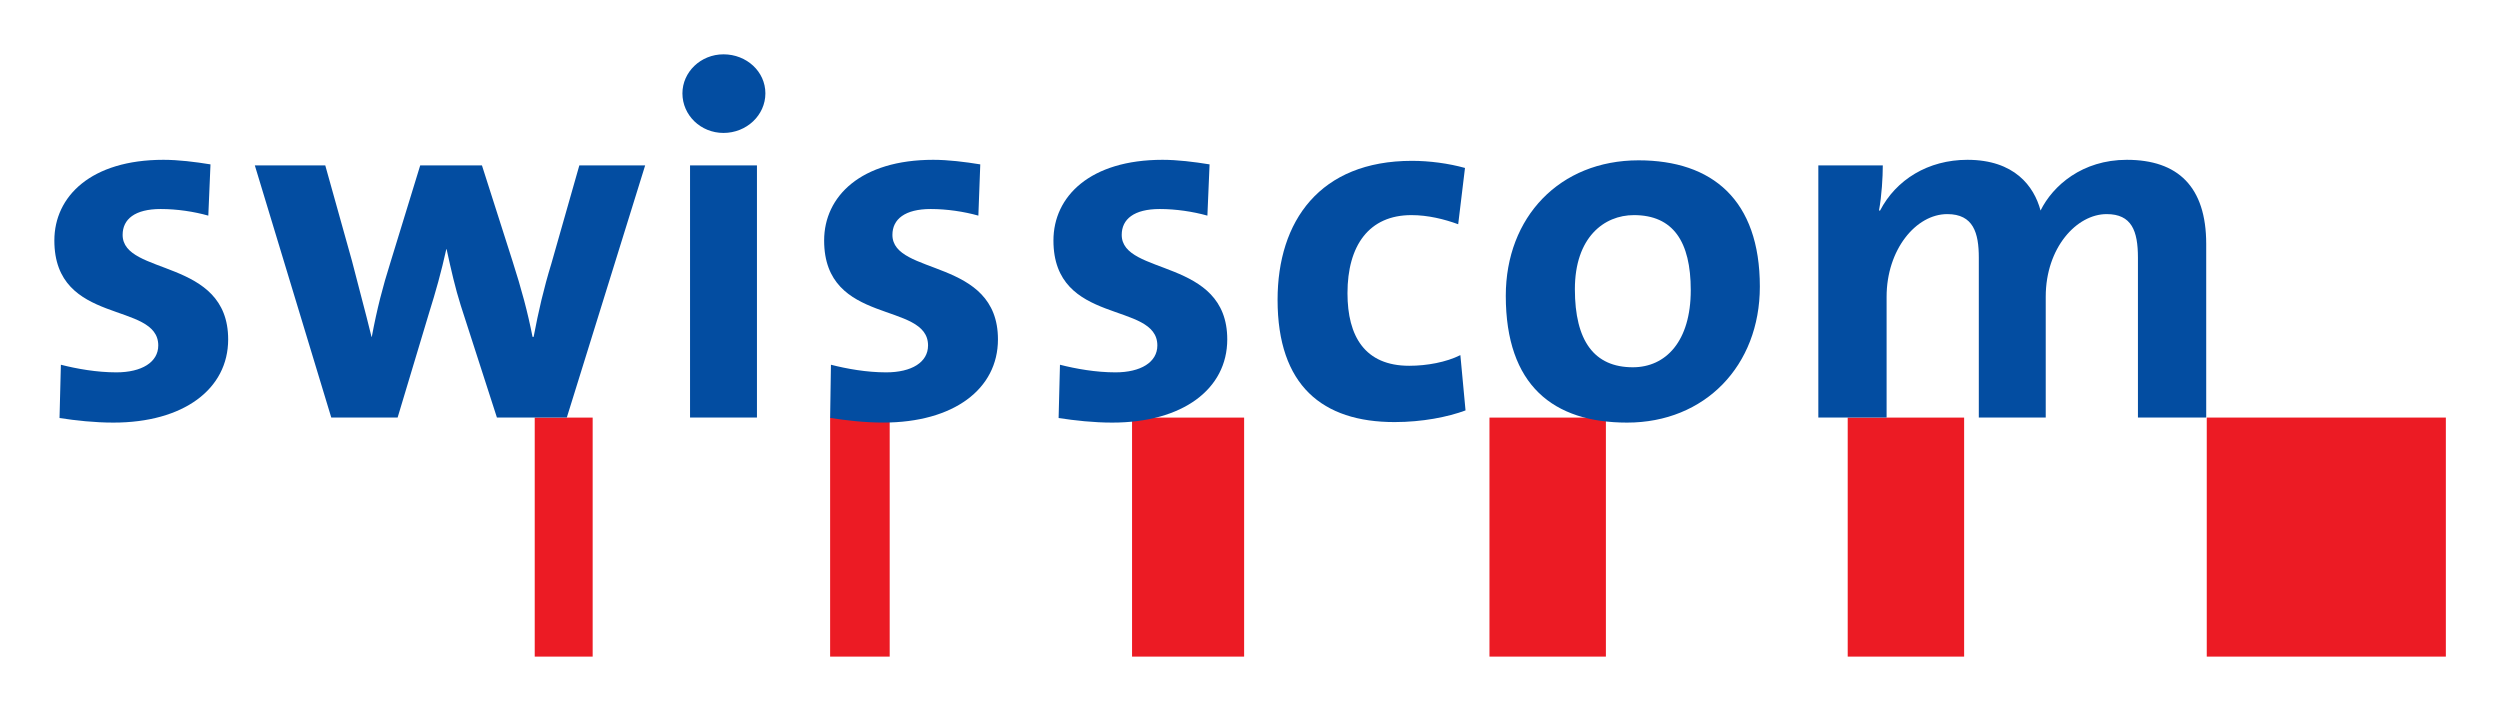 <?xml version="1.0" encoding="UTF-8" standalone="no"?>
<!-- Created with Inkscape (http://www.inkscape.org/) -->
<svg
   xmlns:dc="http://purl.org/dc/elements/1.1/"
   xmlns:cc="http://web.resource.org/cc/"
   xmlns:rdf="http://www.w3.org/1999/02/22-rdf-syntax-ns#"
   xmlns:svg="http://www.w3.org/2000/svg"
   xmlns="http://www.w3.org/2000/svg"
   xmlns:sodipodi="http://sodipodi.sourceforge.net/DTD/sodipodi-0.dtd"
   xmlns:inkscape="http://www.inkscape.org/namespaces/inkscape"
   version="1.0"
   width="814.961"
   height="231.732"
   id="svg3633"
   sodipodi:version="0.32"
   inkscape:version="0.45"
   sodipodi:docname="swisscom solutions Logo.svg"
   sodipodi:docbase="/home/andreas/Desktop/Vektor/[--Convertme!--]/[--!fertig--]"
   inkscape:output_extension="org.inkscape.output.svg.inkscape"
   sodipodi:modified="true">
  <sodipodi:namedview
     inkscape:window-height="630"
     inkscape:window-width="822"
     inkscape:pageshadow="2"
     inkscape:pageopacity="0.0"
     guidetolerance="10.0"
     gridtolerance="10.0"
     objecttolerance="10.0"
     borderopacity="1.0"
     bordercolor="#666666"
     pagecolor="#ffffff"
     id="base"
     width="23cm"
     height="6.54cm"
     units="cm"
     inkscape:zoom="0.98374604"
     inkscape:cx="372.04724"
     inkscape:cy="129.50787"
     inkscape:window-x="0"
     inkscape:window-y="34"
     inkscape:current-layer="svg3633" />
  <defs
     id="defs3635" />
  <g
     id="g2229"
     transform="matrix(1.514,0,0,1.514,-9.104,-9.2)">
    <path
       id="path10692"
       style="font-size:10px;letter-spacing:-0.003;word-spacing:0;fill:#ec1b24;fill-rule:nonzero;stroke:none;font-family:fnt0, &quot;Frutiger&quot;, Arial"
       d="M 481.158,147.453 L 532.638,147.453 L 532.638,95.984 L 481.158,95.984 L 481.158,147.453 z " />
    <path
       id="path10694"
       style="font-size:10px;letter-spacing:-0.003;word-spacing:0;fill:#ec1b24;fill-rule:nonzero;stroke:none;font-family:fnt0, &quot;Frutiger&quot;, Arial"
       d="M 403.849,147.453 L 428.916,147.453 L 428.916,95.99 L 403.849,95.99 L 403.849,147.453 z " />
    <path
       id="path10696"
       style="font-size:10px;letter-spacing:-0.003;word-spacing:0;fill:#ec1b24;fill-rule:nonzero;stroke:none;font-family:fnt0, &quot;Frutiger&quot;, Arial"
       d="M 326.716,147.453 L 351.783,147.453 L 351.783,95.99 L 326.716,95.99 L 326.716,147.453 z " />
    <path
       id="path10698"
       style="font-size:10px;letter-spacing:-0.003;word-spacing:0;fill:#ec1b24;fill-rule:nonzero;stroke:none;font-family:fnt0, &quot;Frutiger&quot;, Arial"
       d="M 249.759,147.453 L 273.889,147.453 L 273.889,95.99 L 249.759,95.99 L 249.759,147.453 z " />
    <path
       id="path10700"
       style="font-size:10px;letter-spacing:-0.003;word-spacing:0;fill:#ec1b24;fill-rule:nonzero;stroke:none;font-family:fnt0, &quot;Frutiger&quot;, Arial"
       d="M 184.75,147.453 L 197.576,147.453 L 197.576,95.99 L 184.75,95.99 L 184.75,147.453 z " />
    <path
       id="path10702"
       style="font-size:10px;letter-spacing:-0.003;word-spacing:0;fill:#ec1b24;fill-rule:nonzero;stroke:none;font-family:fnt0, &quot;Frutiger&quot;, Arial"
       d="M 121.146,147.453 L 133.621,147.453 L 133.621,95.99 L 121.146,95.99 L 121.146,147.453 z " />
    <path
       id="path10704"
       style="font-size:10px;letter-spacing:-0.003;word-spacing:0;fill:#034da1;fill-rule:nonzero;stroke:none;font-family:fnt0, &quot;Frutiger&quot;, Arial"
       d="M 30.426,97.068 C 26.384,97.068 22.402,96.628 18.829,96.084 L 19.122,84.61 C 22.578,85.489 26.853,86.25 31.07,86.25 C 36.517,86.25 40.089,84.066 40.089,80.464 C 40.089,70.853 17.717,76.311 17.717,57.857 C 17.717,48.351 25.623,40.486 41.202,40.486 C 44.423,40.486 47.996,40.925 51.334,41.47 L 50.866,52.504 C 47.761,51.631 44.13,51.081 40.616,51.081 C 35.052,51.081 32.417,53.265 32.417,56.65 C 32.417,65.5 55.141,61.564 55.141,79.152 C 55.141,89.858 45.536,97.068 30.426,97.068" />
    <path
       id="path10706"
       style="font-size:10px;letter-spacing:-0.003;word-spacing:0;fill:#034da1;fill-rule:nonzero;stroke:none;font-family:fnt0, &quot;Frutiger&quot;, Arial"
       d="M 128.057,95.972 L 113.005,95.972 L 105.216,71.837 C 104.044,68.124 103.166,64.299 102.17,59.714 L 102.112,59.714 C 100.999,64.739 99.828,68.885 98.422,73.365 L 91.628,95.972 L 77.338,95.972 L 60.881,41.692 L 76.049,41.692 L 81.789,62.226 C 83.136,67.573 84.659,73.037 86.006,78.607 L 86.064,78.607 C 87.177,72.598 88.466,67.684 89.988,62.876 L 96.489,41.692 L 109.784,41.692 L 116.344,62.226 C 118.335,68.446 119.623,73.254 120.677,78.607 L 120.912,78.607 C 121.966,73.037 123.079,68.229 124.719,62.876 L 130.751,41.692 L 144.924,41.692 L 128.057,95.972" />
    <path
       id="path10708"
       style="font-size:10px;letter-spacing:-0.003;word-spacing:0;fill:#034da1;fill-rule:nonzero;stroke:none;font-family:fnt0, &quot;Frutiger&quot;, Arial"
       d="M 168.995,95.972 L 154.588,95.972 L 154.588,41.687 L 168.995,41.687 L 168.995,95.972 z M 161.792,34.7 C 156.872,34.7 152.948,30.875 152.948,26.178 C 152.948,21.598 156.872,17.774 161.792,17.774 C 166.77,17.774 170.811,21.487 170.811,26.178 C 170.811,30.875 166.77,34.7 161.792,34.7" />
    <path
       id="path10710"
       style="font-size:10px;letter-spacing:-0.003;word-spacing:0;fill:#034da1;fill-rule:nonzero;stroke:none;font-family:fnt0, &quot;Frutiger&quot;, Arial"
       d="M 196.17,97.062 C 192.129,97.062 188.322,96.605 184.75,96.06 L 184.926,84.61 C 188.381,85.489 192.598,86.25 196.815,86.25 C 202.32,86.25 205.834,84.066 205.834,80.464 C 205.834,70.853 183.461,76.311 183.461,57.857 C 183.461,48.351 191.368,40.486 206.947,40.486 C 210.168,40.486 213.74,40.925 217.079,41.47 L 216.669,52.504 C 213.565,51.631 209.875,51.081 206.42,51.081 C 200.856,51.081 198.162,53.265 198.162,56.65 C 198.162,65.5 220.886,61.564 220.886,79.152 C 220.886,89.858 211.339,97.062 196.17,97.062" />
    <path
       id="path10712"
       style="font-size:10px;letter-spacing:-0.003;word-spacing:0;fill:#034da1;fill-rule:nonzero;stroke:none;font-family:fnt0, &quot;Frutiger&quot;, Arial"
       d="M 245.484,97.068 C 241.501,97.068 237.519,96.628 233.946,96.084 L 234.239,84.61 C 237.694,85.489 241.97,86.25 246.187,86.25 C 251.633,86.25 255.206,84.066 255.206,80.464 C 255.206,70.853 232.833,76.311 232.833,57.857 C 232.833,48.351 240.74,40.486 256.319,40.486 C 259.54,40.486 263.112,40.925 266.451,41.47 L 265.982,52.504 C 262.878,51.631 259.188,51.081 255.733,51.081 C 250.169,51.081 247.534,53.265 247.534,56.65 C 247.534,65.5 270.258,61.564 270.258,79.152 C 270.258,89.858 260.653,97.068 245.484,97.068" />
    <path
       id="path10714"
       style="font-size:10px;letter-spacing:-0.003;word-spacing:0;fill:#034da1;fill-rule:nonzero;stroke:none;font-family:fnt0, &quot;Frutiger&quot;, Arial"
       d="M 306.276,96.956 C 290.756,96.956 281.093,89.091 281.093,70.63 C 281.093,53.705 290.171,40.708 310.025,40.708 C 313.832,40.708 317.873,41.253 321.445,42.237 L 319.981,54.36 C 316.994,53.265 313.48,52.393 309.908,52.393 C 300.771,52.393 296.144,58.946 296.144,69.213 C 296.144,78.496 299.893,84.833 309.439,84.833 C 313.246,84.833 317.404,84.066 320.45,82.537 L 321.562,94.444 C 317.756,95.861 312.25,96.956 306.276,96.956" />
    <path
       id="path10716"
       style="font-size:10px;letter-spacing:-0.003;word-spacing:0;fill:#034da1;fill-rule:nonzero;stroke:none;font-family:fnt0, &quot;Frutiger&quot;, Arial"
       d="M 357.815,52.393 C 351.373,52.393 345.106,57.201 345.106,68.34 C 345.106,79.48 349.265,85.155 357.581,85.155 C 364.668,85.155 370.056,79.591 370.056,68.557 C 370.056,58.074 366.249,52.393 357.815,52.393 z M 356.351,97.068 C 340.48,97.068 330.23,89.091 330.23,69.758 C 330.23,52.832 341.827,40.597 358.811,40.597 C 374.683,40.597 384.932,49.113 384.932,67.79 C 384.932,84.833 373.101,97.068 356.351,97.068" />
    <path
       id="path10718"
       style="font-size:10px;letter-spacing:-0.003;word-spacing:0;fill:#034da1;fill-rule:nonzero;stroke:none;font-family:fnt0, &quot;Frutiger&quot;, Arial"
       d="M 466.34,95.972 L 466.34,61.564 C 466.34,55.778 464.993,52.176 459.605,52.176 C 453.163,52.176 446.486,59.386 446.486,69.974 L 446.486,95.972 L 432.078,95.972 L 432.078,61.564 C 432.078,56.217 430.907,52.176 425.285,52.176 C 418.549,52.176 412.224,59.819 412.224,69.974 L 412.224,95.972 L 397.524,95.972 L 397.524,41.692 L 411.404,41.692 C 411.404,44.199 411.17,48.24 410.584,51.409 L 410.819,51.409 C 414.274,44.75 421.185,40.486 429.619,40.486 C 439.751,40.486 443.968,46.167 445.373,51.409 C 448.009,46.062 454.334,40.486 463.939,40.486 C 474.95,40.486 481.041,46.278 481.041,58.618 L 481.041,95.972 L 466.34,95.972" />
  </g>
</svg>
